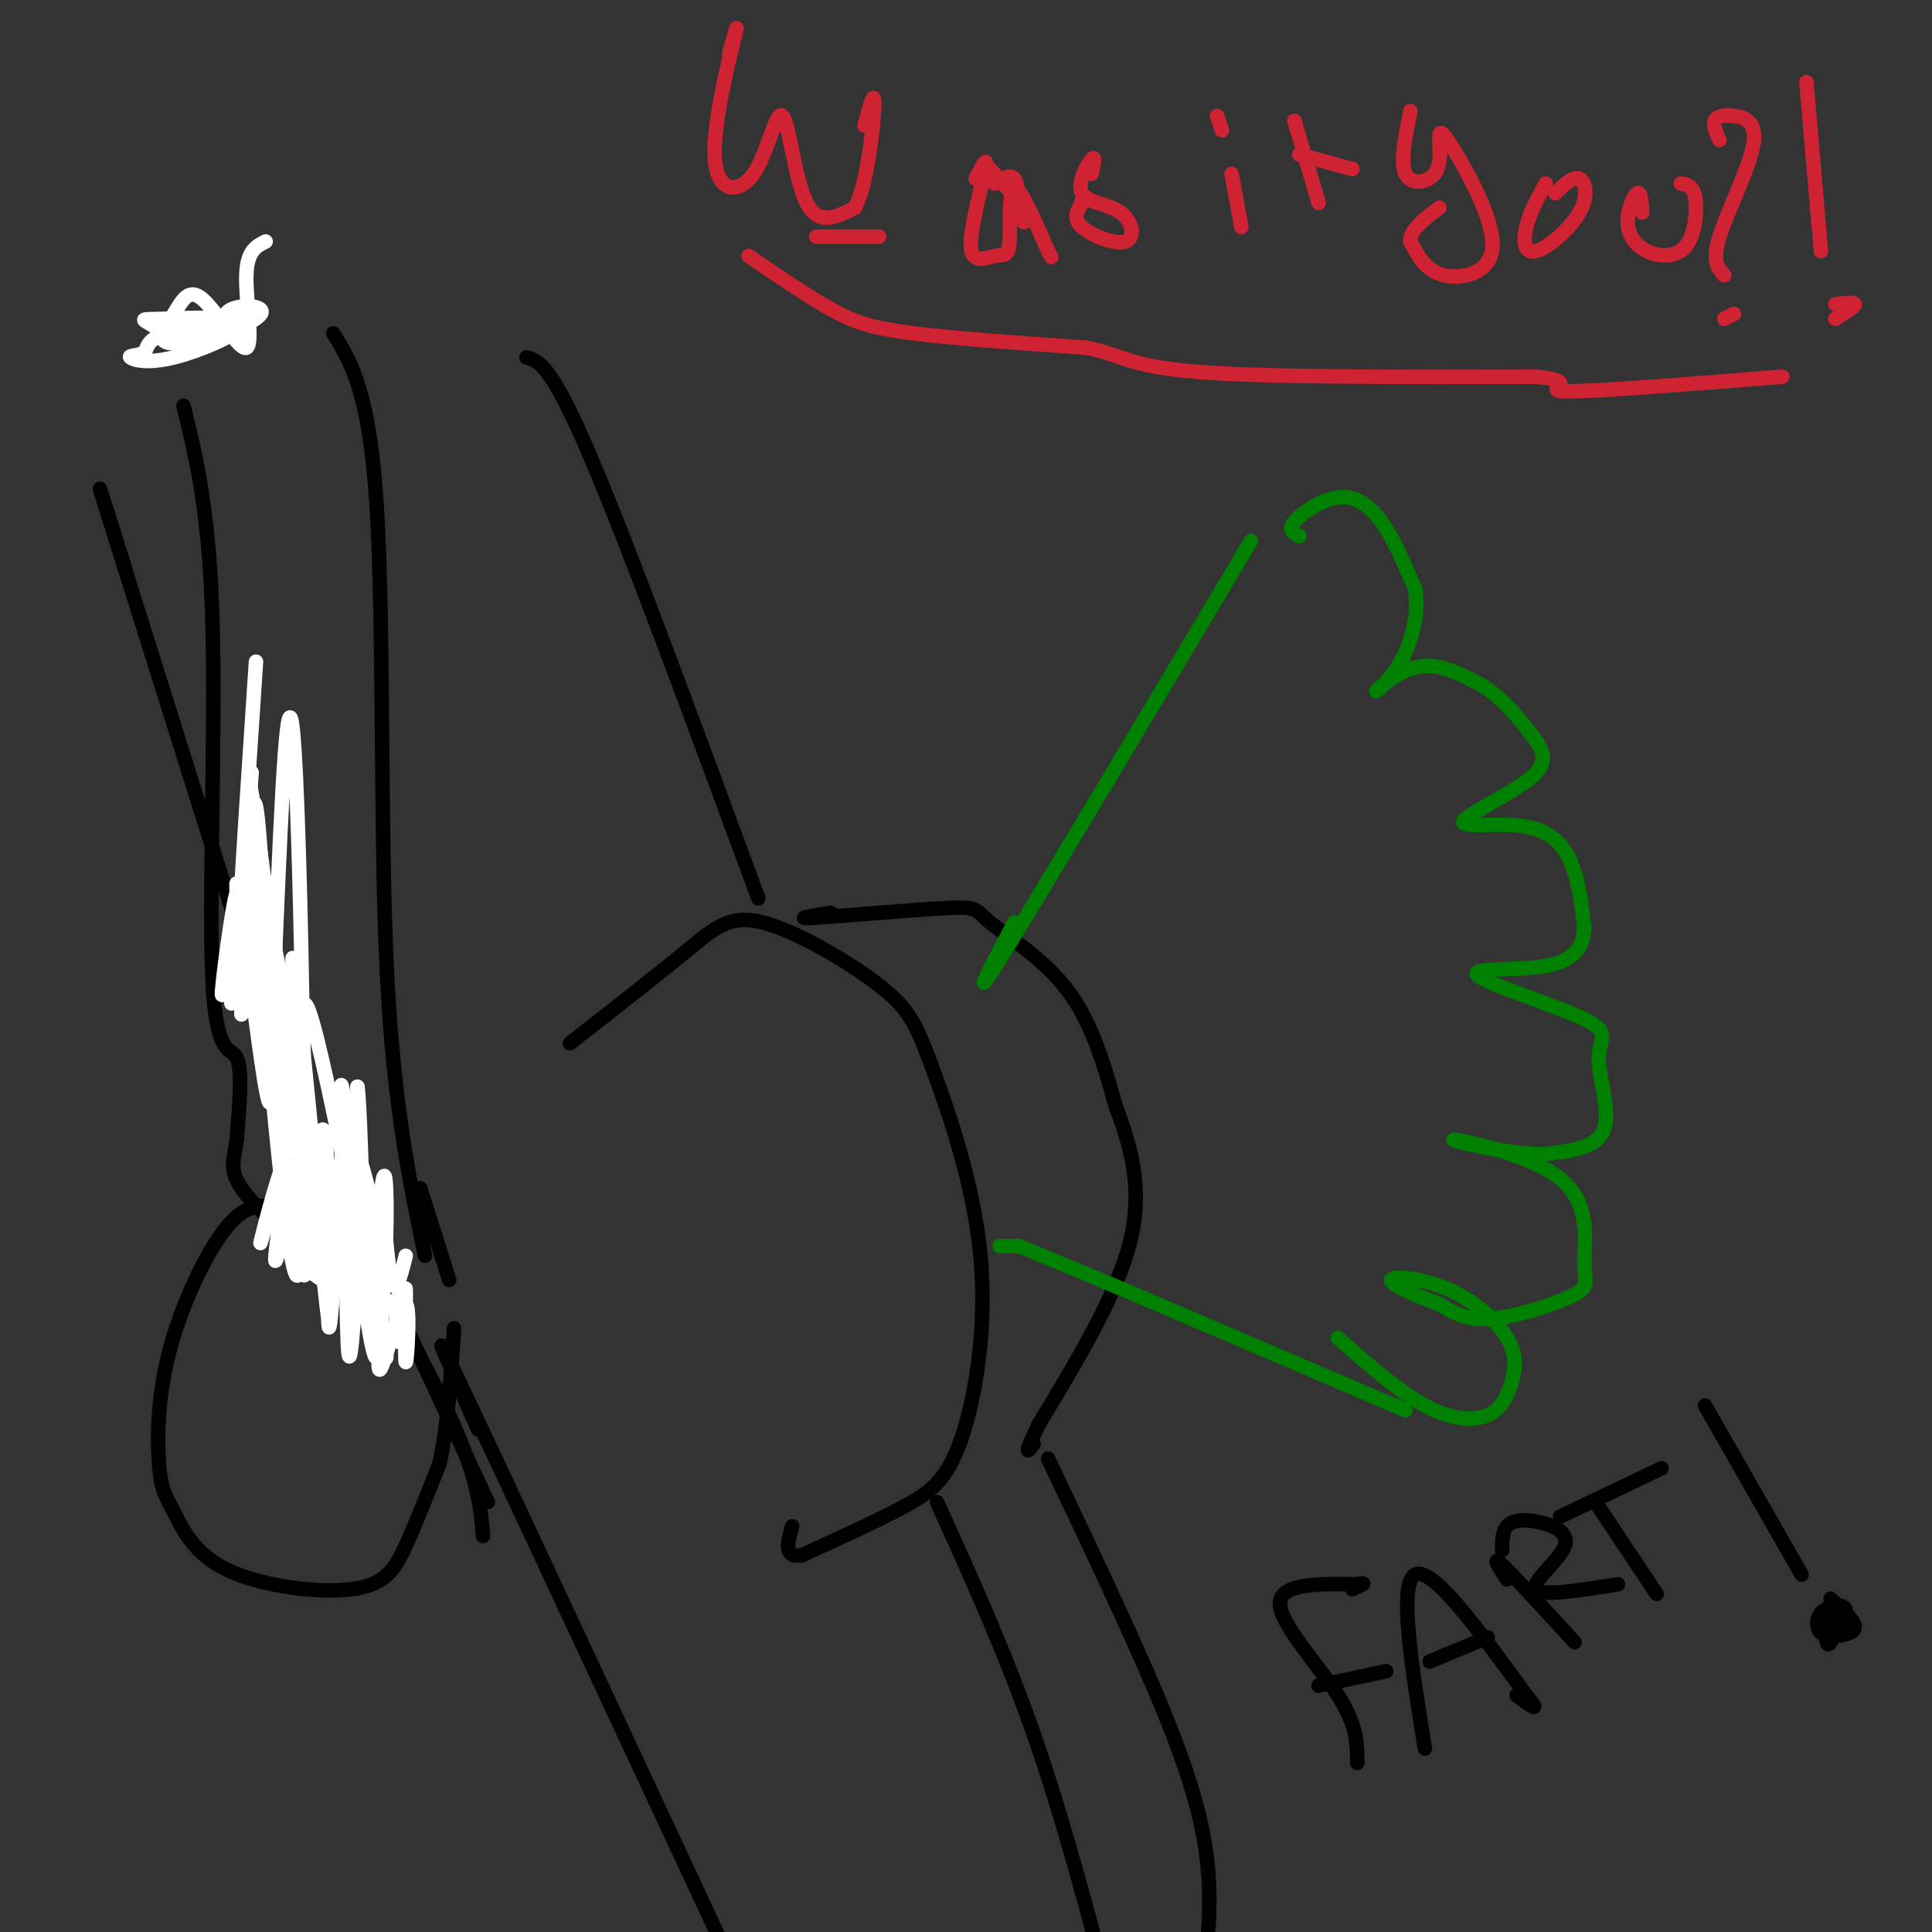 <svg viewBox='0 0 400 400' version='1.1' xmlns='http://www.w3.org/2000/svg' xmlns:xlink='http://www.w3.org/1999/xlink'><rect x="0" y="0" width="400" height="400" fill="#333333" stroke="none"/><g fill='none' stroke='#000000' stroke-width='3' stroke-linecap='round' stroke-linejoin='round'><path d='M118,216c8.993,-7.030 17.987,-14.060 24,-19c6.013,-4.940 9.046,-7.790 16,-6c6.954,1.790 17.828,8.221 24,13c6.172,4.779 7.643,7.905 11,17c3.357,9.095 8.601,24.160 10,39c1.399,14.840 -1.046,29.457 -4,38c-2.954,8.543 -6.415,11.012 -12,14c-5.585,2.988 -13.292,6.494 -21,10'/><path d='M166,322c-3.833,0.667 -2.917,-2.667 -2,-6'/><path d='M172,189c-4.164,0.667 -8.329,1.333 -3,1c5.329,-0.333 20.150,-1.667 27,-2c6.850,-0.333 5.729,0.333 9,3c3.271,2.667 10.935,7.333 16,14c5.065,6.667 7.533,15.333 10,24'/><path d='M231,229c3.067,8.267 5.733,16.933 3,28c-2.733,11.067 -10.867,24.533 -19,38'/><path d='M215,295c-3.333,7.000 -2.167,5.500 -1,4'/><path d='M217,302c9.667,20.356 19.333,40.711 25,55c5.667,14.289 7.333,22.511 8,29c0.667,6.489 0.333,11.244 0,16'/><path d='M194,311c7.000,15.417 14.000,30.833 20,48c6.000,17.167 11.000,36.083 16,55'/><path d='M99,296c-6.000,-13.500 -12.000,-27.000 -3,-8c9.000,19.000 33.000,70.500 57,122'/><path d='M157,186c-13.500,-36.667 -27.000,-73.333 -35,-92c-8.000,-18.667 -10.500,-19.333 -13,-20'/><path d='M26,118c-4.417,-14.000 -8.833,-28.000 -1,-3c7.833,25.000 27.917,89.000 48,153'/><path d='M72,251c-2.917,-7.000 -5.833,-14.000 -1,-4c4.833,10.000 17.417,37.000 30,64'/><path d='M64,240c11.500,20.000 23.000,40.000 29,53c6.000,13.000 6.500,19.000 7,25'/><path d='M37,72c0.000,0.000 8.000,-4.000 8,-4'/><path d='M69,69c3.756,6.111 7.511,12.222 9,36c1.489,23.778 0.711,65.222 2,94c1.289,28.778 4.644,44.889 8,61'/><path d='M38,84c2.685,11.024 5.369,22.048 6,45c0.631,22.952 -0.792,57.833 0,74c0.792,16.167 3.798,13.619 5,16c1.202,2.381 0.601,9.690 0,17'/><path d='M49,236c-0.501,4.152 -1.753,6.030 1,10c2.753,3.970 9.510,10.030 14,13c4.490,2.970 6.711,2.848 9,1c2.289,-1.848 4.644,-5.424 7,-9'/><path d='M58,250c-3.365,-0.576 -6.730,-1.152 -11,4c-4.270,5.152 -9.445,16.031 -12,26c-2.555,9.969 -2.489,19.029 -2,24c0.489,4.971 1.402,5.854 3,9c1.598,3.146 3.882,8.555 11,12c7.118,3.445 19.070,4.928 26,4c6.930,-0.928 8.837,-4.265 11,-9c2.163,-4.735 4.581,-10.867 7,-17'/><path d='M91,303c1.667,-7.500 2.333,-17.750 3,-28'/><path d='M93,265c0.000,0.000 -6.000,-19.000 -6,-19'/></g>
<g fill='none' stroke='#ffffff' stroke-width='3' stroke-linecap='round' stroke-linejoin='round'><path d='M61,261c4.417,3.167 8.833,6.333 10,6c1.167,-0.333 -0.917,-4.167 -3,-8'/><path d='M68,259c0.685,0.305 3.899,5.068 3,3c-0.899,-2.068 -5.911,-10.967 -7,-10c-1.089,0.967 1.745,11.799 2,11c0.255,-0.799 -2.070,-13.228 -3,-15c-0.930,-1.772 -0.465,7.114 0,16'/><path d='M63,264c0.135,-2.921 0.473,-18.222 -1,-18c-1.473,0.222 -4.756,15.967 -5,15c-0.244,-0.967 2.550,-18.645 2,-20c-0.550,-1.355 -4.443,13.613 -5,16c-0.557,2.387 2.221,-7.806 5,-18'/><path d='M59,239c1.609,-6.274 3.133,-12.960 3,-5c-0.133,7.960 -1.922,30.567 -1,28c0.922,-2.567 4.556,-30.306 6,-28c1.444,2.306 0.698,34.659 1,40c0.302,5.341 1.651,-16.329 3,-38'/><path d='M71,236c0.600,4.133 0.600,33.467 1,42c0.400,8.533 1.200,-3.733 2,-16'/><path d='M74,262c1.143,3.476 3.000,20.167 4,19c1.000,-1.167 1.143,-20.190 1,-25c-0.143,-4.810 -0.571,4.595 -1,14'/><path d='M78,270c0.461,0.719 2.112,-4.484 0,-16c-2.112,-11.516 -7.989,-29.344 -7,-19c0.989,10.344 8.843,48.862 9,46c0.157,-2.862 -7.384,-47.103 -9,-55c-1.616,-7.897 2.692,20.552 7,49'/><path d='M78,275c-2.742,-12.863 -13.096,-69.520 -15,-67c-1.904,2.520 4.641,64.217 5,65c0.359,0.783 -5.469,-59.348 -7,-72c-1.531,-12.652 1.234,22.174 4,57'/><path d='M65,258c-1.665,-8.409 -7.827,-57.933 -11,-81c-3.173,-23.067 -3.356,-19.678 -1,10c2.356,29.678 7.250,85.644 9,76c1.750,-9.644 0.357,-84.898 -1,-107c-1.357,-22.102 -2.679,8.949 -4,40'/><path d='M57,196c-0.702,14.143 -0.458,29.500 -1,20c-0.542,-9.500 -1.869,-43.857 -3,-49c-1.131,-5.143 -2.065,18.929 -3,43'/><path d='M50,210c0.120,-0.736 1.919,-24.076 1,-25c-0.919,-0.924 -4.556,20.567 -5,21c-0.444,0.433 2.303,-20.191 3,-21c0.697,-0.809 -0.658,18.197 -1,22c-0.342,3.803 0.329,-7.599 1,-19'/><path d='M49,188c0.107,-4.726 -0.125,-7.042 0,-3c0.125,4.042 0.607,14.440 1,14c0.393,-0.440 0.696,-11.720 1,-23'/><path d='M51,176c0.536,-8.881 1.375,-19.583 1,-15c-0.375,4.583 -1.964,24.452 -2,23c-0.036,-1.452 1.482,-24.226 3,-47'/><path d='M55,50c-1.925,0.946 -3.850,1.892 -4,7c-0.150,5.108 1.475,14.377 0,15c-1.475,0.623 -6.051,-7.402 -9,-10c-2.949,-2.598 -4.271,0.229 -6,3c-1.729,2.771 -3.866,5.485 -1,6c2.866,0.515 10.733,-1.169 11,-2c0.267,-0.831 -7.067,-0.809 -11,0c-3.933,0.809 -4.467,2.404 -5,4'/><path d='M30,73c-1.707,0.736 -3.475,0.575 -3,1c0.475,0.425 3.194,1.436 9,0c5.806,-1.436 14.699,-5.319 14,-7c-0.699,-1.681 -10.990,-1.159 -16,-1c-5.010,0.159 -4.740,-0.046 -3,1c1.740,1.046 4.951,3.342 10,3c5.049,-0.342 11.936,-3.323 13,-5c1.064,-1.677 -3.696,-2.051 -6,-1c-2.304,1.051 -2.152,3.525 -2,6'/><path d='M58,213c0.792,13.851 1.583,27.702 1,22c-0.583,-5.702 -2.542,-30.958 -3,-32c-0.458,-1.042 0.583,22.131 0,25c-0.583,2.869 -2.792,-14.565 -5,-32'/><path d='M51,196c-0.273,-4.928 1.545,-1.249 2,-5c0.455,-3.751 -0.455,-14.933 3,1c3.455,15.933 11.273,58.981 15,69c3.727,10.019 3.364,-12.990 3,-36'/><path d='M74,225c0.754,4.976 1.140,35.416 2,41c0.860,5.584 2.193,-13.689 3,-20c0.807,-6.311 1.088,0.340 1,7c-0.088,6.660 -0.544,13.330 -1,20'/><path d='M79,273c-0.459,6.421 -1.107,12.473 0,10c1.107,-2.473 3.968,-13.472 5,-13c1.032,0.472 0.235,12.415 0,12c-0.235,-0.415 0.090,-13.189 0,-15c-0.090,-1.811 -0.597,7.340 -1,10c-0.403,2.660 -0.701,-1.170 -1,-5'/><path d='M82,272c-0.167,-1.333 -0.083,-2.167 0,-3'/><path d='M84,260c-1.067,4.267 -2.133,8.533 -3,5c-0.867,-3.533 -1.533,-14.867 -2,-17c-0.467,-2.133 -0.733,4.933 -1,12'/></g>
<g fill='none' stroke='#008000' stroke-width='3' stroke-linecap='round' stroke-linejoin='round'><path d='M210,191c-5.083,9.583 -10.167,19.167 -2,6c8.167,-13.167 29.583,-49.083 51,-85'/><path d='M207,258c0.000,0.000 4.000,0.000 4,0'/><path d='M211,258c14.000,5.667 47.000,19.833 80,34'/><path d='M269,111c-1.214,-0.637 -2.429,-1.274 -1,-3c1.429,-1.726 5.500,-4.542 9,-5c3.500,-0.458 6.429,1.440 9,5c2.571,3.560 4.786,8.780 7,14'/><path d='M293,122c0.809,5.107 -0.670,10.874 -3,15c-2.330,4.126 -5.512,6.611 -5,6c0.512,-0.611 4.718,-4.317 9,-5c4.282,-0.683 8.641,1.659 13,4'/><path d='M307,142c4.007,2.484 7.524,6.695 10,10c2.476,3.305 3.909,5.703 0,9c-3.909,3.297 -13.161,7.492 -14,9c-0.839,1.508 6.736,0.329 12,1c5.264,0.671 8.218,3.192 10,7c1.782,3.808 2.391,8.904 3,14'/><path d='M328,192c-0.149,3.984 -2.023,6.944 -8,8c-5.977,1.056 -16.057,0.208 -14,2c2.057,1.792 16.252,6.222 22,9c5.748,2.778 3.047,3.902 3,8c-0.047,4.098 2.558,11.171 1,15c-1.558,3.829 -7.279,4.415 -13,5'/><path d='M319,239c-7.350,-0.139 -19.226,-2.987 -18,-3c1.226,-0.013 15.552,2.809 22,8c6.448,5.191 5.017,12.752 5,17c-0.017,4.248 1.380,5.182 -2,7c-3.380,1.818 -11.537,4.519 -17,5c-5.463,0.481 -8.231,-1.260 -11,-3'/><path d='M298,270c-4.507,-1.587 -10.275,-4.053 -10,-5c0.275,-0.947 6.593,-0.374 12,2c5.407,2.374 9.905,6.548 12,10c2.095,3.452 1.788,6.183 1,9c-0.788,2.817 -2.058,5.720 -5,7c-2.942,1.280 -7.555,0.937 -13,-2c-5.445,-2.937 -11.723,-8.469 -18,-14'/></g>
<g fill='none' stroke='#cf2233' stroke-width='3' stroke-linecap='round' stroke-linejoin='round'><path d='M151,11c1.076,-3.873 2.152,-7.745 1,-3c-1.152,4.745 -4.532,18.109 -4,25c0.532,6.891 4.978,7.311 8,3c3.022,-4.311 4.621,-13.353 6,-12c1.379,1.353 2.537,13.101 5,18c2.463,4.899 6.232,2.950 10,1'/><path d='M177,43c2.533,-4.689 3.867,-16.911 4,-21c0.133,-4.089 -0.933,-0.044 -2,4'/><path d='M202,37c1.312,-2.601 2.623,-5.203 2,-2c-0.623,3.203 -3.181,12.209 -3,16c0.181,3.791 3.100,2.367 5,2c1.900,-0.367 2.781,0.324 3,-3c0.219,-3.324 -0.223,-10.664 1,-11c1.223,-0.336 4.112,6.332 7,13'/><path d='M217,52c1.167,2.167 0.583,1.083 0,0'/><path d='M226,36c0.442,-1.992 0.884,-3.985 0,-3c-0.884,0.985 -3.093,4.946 -2,7c1.093,2.054 5.489,2.200 8,4c2.511,1.800 3.138,5.254 1,6c-2.138,0.746 -7.039,-1.215 -9,-3c-1.961,-1.785 -0.980,-3.392 0,-5'/><path d='M224,42c0.000,-0.833 0.000,-0.417 0,0'/><path d='M255,36c0.000,0.000 2.000,11.000 2,11'/><path d='M253,27c0.000,0.000 -1.000,-3.000 -1,-3'/><path d='M268,25c0.000,0.000 5.000,17.000 5,17'/><path d='M269,32c0.000,0.000 11.000,3.000 11,3'/><path d='M292,23c-1.074,5.305 -2.148,10.610 -1,13c1.148,2.390 4.517,1.865 6,0c1.483,-1.865 1.080,-5.069 1,-7c-0.080,-1.931 0.164,-2.590 3,2c2.836,4.590 8.263,14.428 8,20c-0.263,5.572 -6.218,6.878 -10,6c-3.782,-0.878 -5.391,-3.939 -7,-7'/><path d='M292,50c-0.167,-2.333 2.917,-4.667 6,-7'/><path d='M320,38c-1.652,3.056 -3.305,6.112 -4,9c-0.695,2.888 -0.434,5.609 2,5c2.434,-0.609 7.040,-4.549 9,-8c1.960,-3.451 1.274,-6.415 0,-7c-1.274,-0.585 -3.137,1.207 -5,3'/><path d='M340,44c-0.134,-2.200 -0.268,-4.400 -1,-4c-0.732,0.400 -2.061,3.400 -2,6c0.061,2.600 1.511,4.800 4,6c2.489,1.200 6.016,1.400 8,-1c1.984,-2.400 2.424,-7.400 2,-10c-0.424,-2.600 -1.712,-2.800 -3,-3'/><path d='M356,29c-0.697,-1.534 -1.394,-3.069 -1,-4c0.394,-0.931 1.879,-1.260 4,-1c2.121,0.260 4.879,1.108 4,6c-0.879,4.892 -5.394,13.826 -7,19c-1.606,5.174 -0.303,6.587 1,8'/><path d='M357,66c0.000,0.000 2.000,-1.000 2,-1'/><path d='M374,17c0.000,0.000 3.000,35.000 3,35'/><path d='M380,63c2.000,-0.250 4.000,-0.500 4,0c0.000,0.500 -2.000,1.750 -4,3'/></g>
<g fill='none' stroke='#000000' stroke-width='3' stroke-linecap='round' stroke-linejoin='round'><path d='M281,365c0.000,-3.889 0.000,-7.778 -4,-14c-4.000,-6.222 -12.000,-14.778 -12,-19c-0.000,-4.222 8.000,-4.111 16,-4'/><path d='M281,328c2.500,-0.500 0.750,0.250 -1,1'/><path d='M273,349c0.000,0.000 14.000,-3.000 14,-3'/><path d='M295,362c-2.750,-17.083 -5.500,-34.167 -2,-36c3.500,-1.833 13.250,11.583 23,25'/><path d='M316,351c3.500,4.167 0.750,2.083 -2,0'/><path d='M296,344c0.000,0.000 12.000,-5.000 12,-5'/><path d='M312,327c-1.667,-2.583 -3.333,-5.167 -1,-3c2.333,2.167 8.667,9.083 15,16'/><path d='M311,321c0.000,-1.922 0.000,-3.844 1,-5c1.000,-1.156 3.000,-1.547 6,-1c3.000,0.547 7.000,2.032 6,5c-1.000,2.968 -7.000,7.419 -6,9c1.000,1.581 9.000,0.290 17,-1'/><path d='M331,312c0.000,0.000 12.000,18.000 12,18'/><path d='M323,314c0.000,0.000 21.000,-10.000 21,-10'/><path d='M353,291c0.000,0.000 20.000,35.000 20,35'/><path d='M378,339c2.917,-0.333 5.833,-0.667 6,-2c0.167,-1.333 -2.417,-3.667 -5,-6'/><path d='M379,335c-0.679,1.649 -1.357,3.298 -2,3c-0.643,-0.298 -1.250,-2.542 0,-4c1.250,-1.458 4.357,-2.131 5,-1c0.643,1.131 -1.179,4.065 -3,7'/><path d='M379,340c-0.667,1.000 -0.833,0.000 -1,-1'/></g>
<g fill='none' stroke='#cf2233' stroke-width='3' stroke-linecap='round' stroke-linejoin='round'><path d='M182,49c0.000,0.000 -13.000,0.000 -13,0'/><path d='M155,53c6.089,4.156 12.178,8.311 17,11c4.822,2.689 8.378,3.911 17,5c8.622,1.089 22.311,2.044 36,3'/><path d='M225,72c7.600,1.533 8.600,3.867 23,5c14.400,1.133 42.200,1.067 70,1'/><path d='M318,78c10.222,0.956 0.778,2.844 6,3c5.222,0.156 25.111,-1.422 45,-3'/><path d='M206,38c1.583,-1.000 3.167,-2.000 4,-1c0.833,1.000 0.917,4.000 1,7'/><path d='M211,44c0.333,1.500 0.667,1.750 1,2'/><path d='M205,35c0.000,0.000 8.000,9.000 8,9'/></g>
</svg>